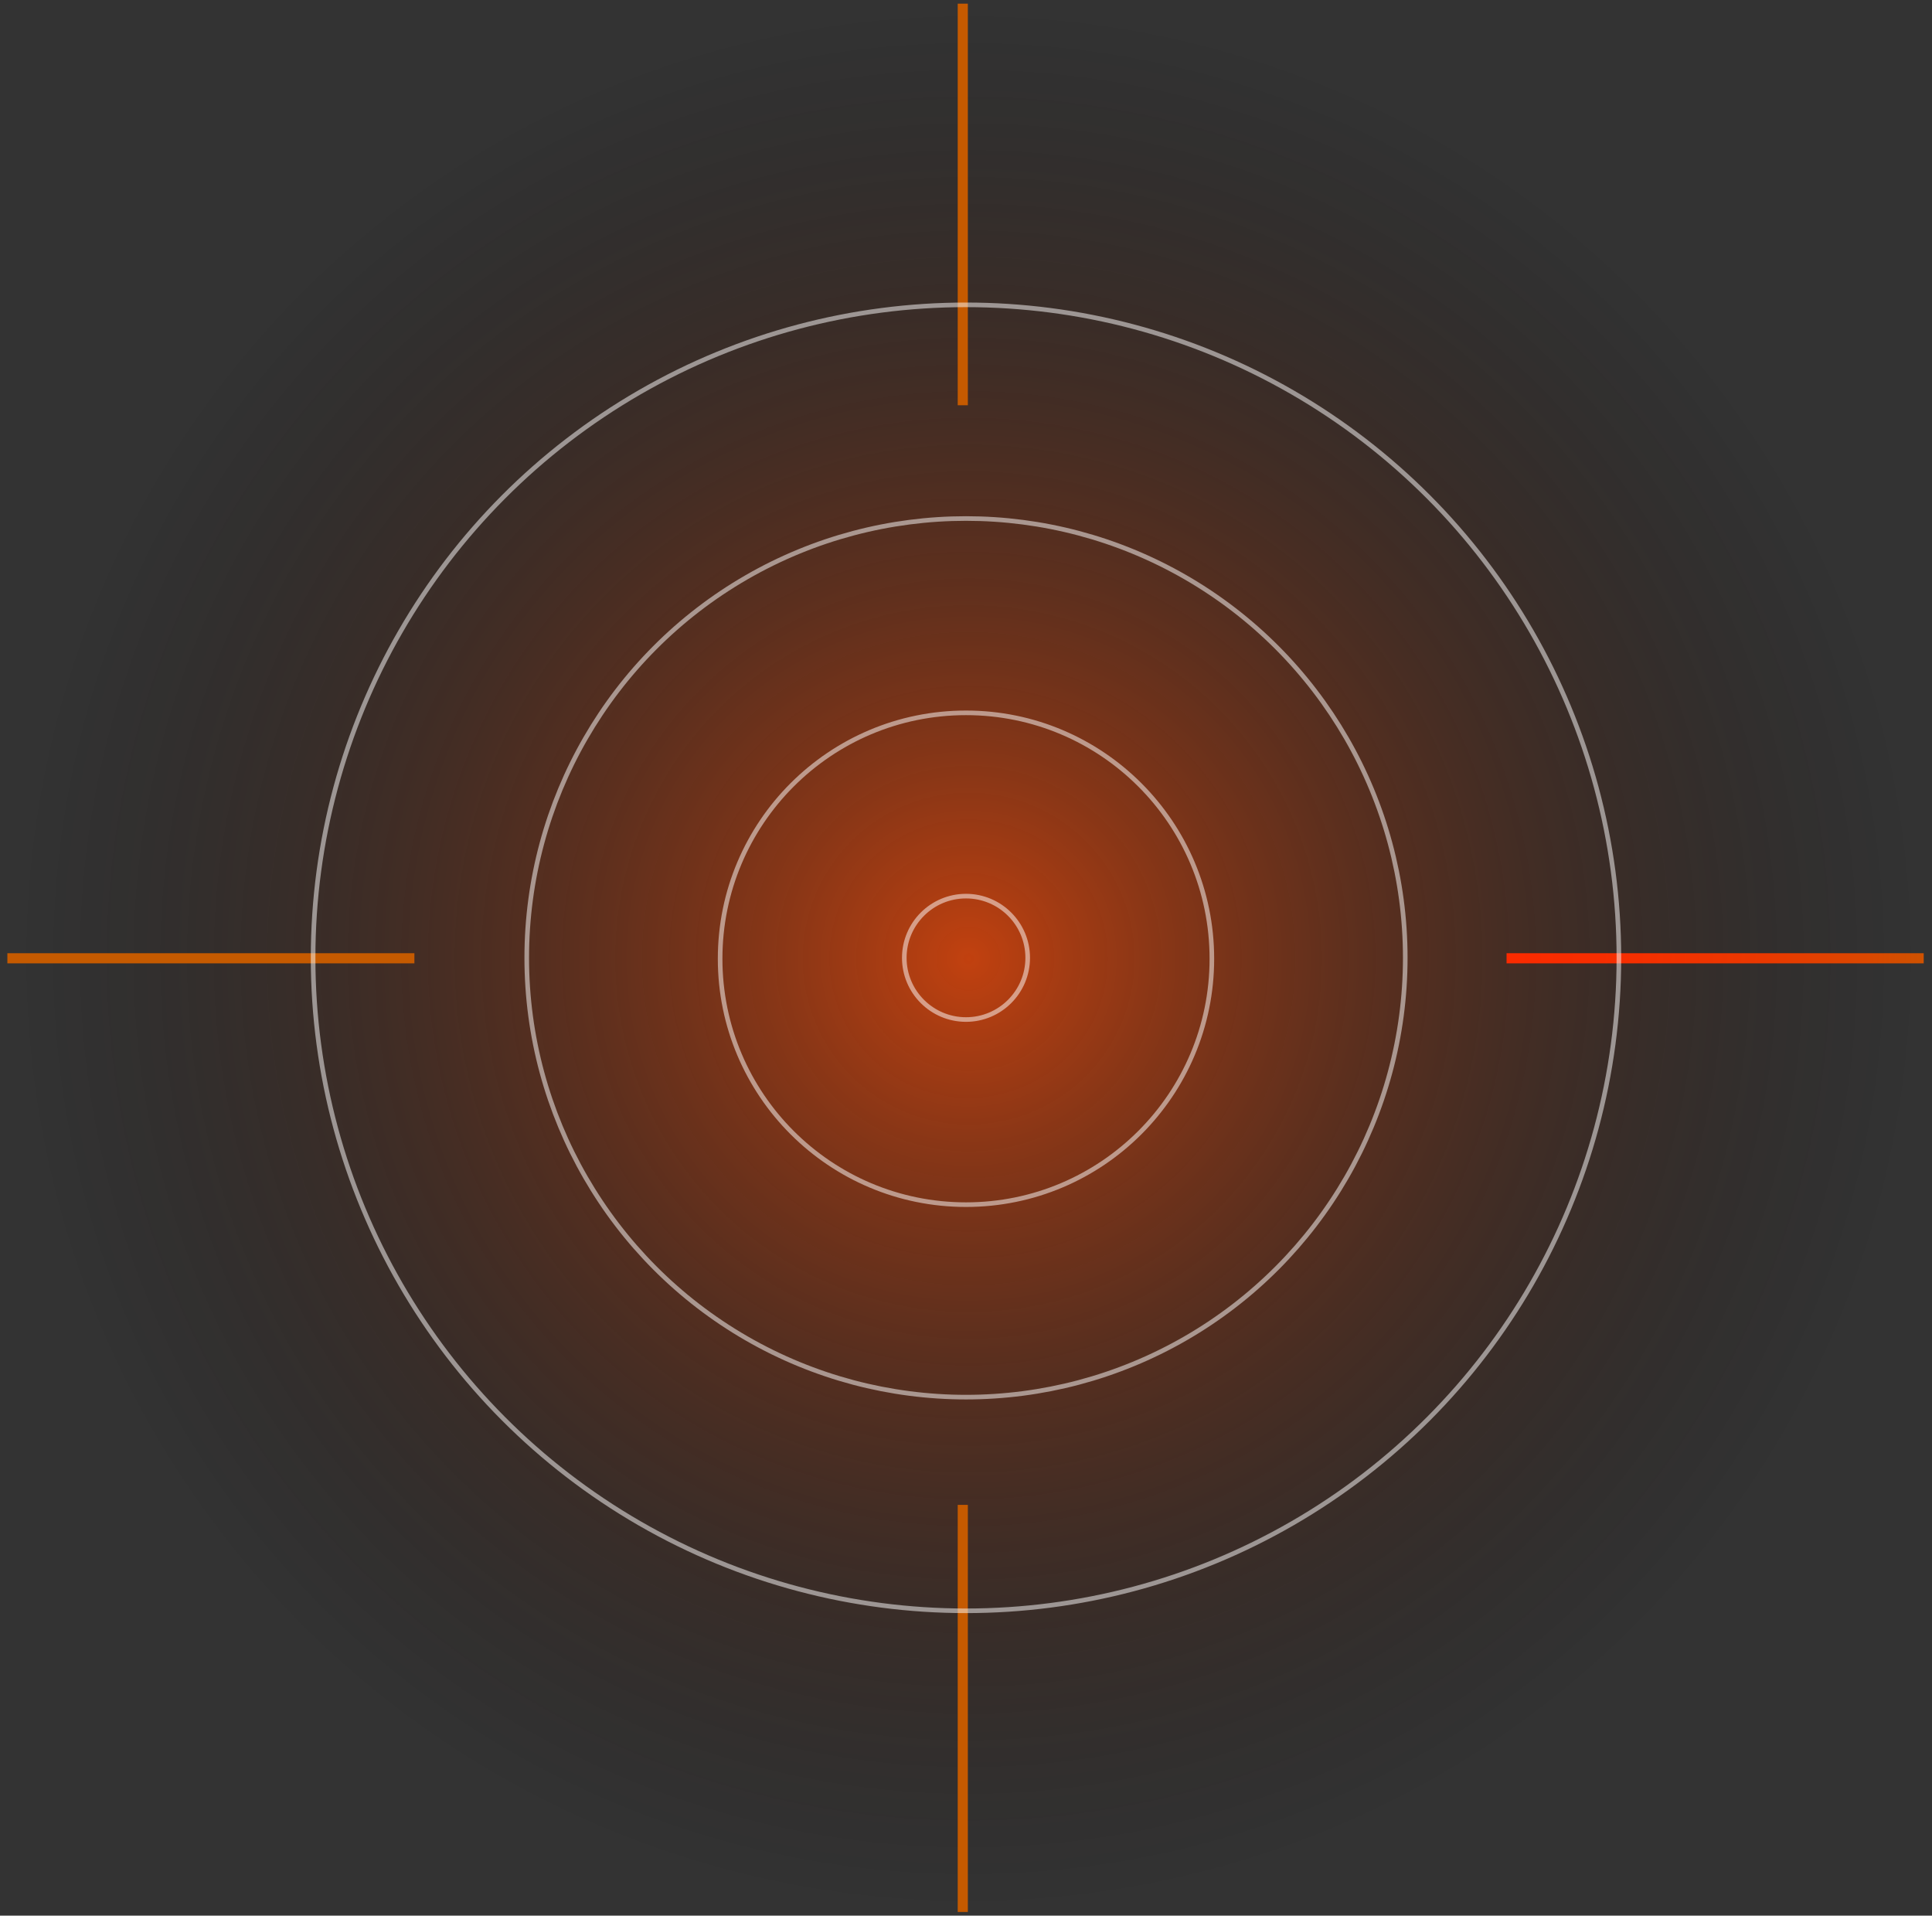 <?xml version="1.0" encoding="utf-8"?>
<!-- Generator: Adobe Illustrator 26.4.1, SVG Export Plug-In . SVG Version: 6.00 Build 0)  -->
<svg version="1.1" id="Layer_1" xmlns="http://www.w3.org/2000/svg" xmlns:xlink="http://www.w3.org/1999/xlink" x="0px" y="0px"
	 width="209.8px" height="208px" viewBox="0 0 209.8 208" style="enable-background:new 0 0 209.8 208;" xml:space="preserve">
<rect x="0" y="0" width="209.8" height="208" fill="#333333" stroke="none"/>
<style type="text/css">
	.st0{opacity:0.7;fill:url(#SVGID_1_);enable-background:new    ;}
	.st1{fill:url(#SVGID_00000176762079944561863220000006907193207136332167_);}
	.st2{fill:url(#SVGID_00000152251056948631123280000009989435747098528387_);}
	.st3{fill:url(#SVGID_00000154416900052136847100000013052692130957369759_);}
	.st4{fill:url(#SVGID_00000039096957415215001310000007691655839694851768_);}
	.st5{opacity:0.5;}
	.st6{fill:none;stroke:#FFFFFF;stroke-width:0.5;stroke-miterlimit:10;}
</style>
<radialGradient id="SVGID_1_" cx="-177.128" cy="498.202" r="1" gradientTransform="matrix(104.5 0 0 -104 18615.166 51917)" gradientUnits="userSpaceOnUse">
	<stop  offset="0" style="stop-color:#FF4700"/>
	<stop  offset="1" style="stop-color:#000000;stop-opacity:0"/>
</radialGradient>
<path class="st0" d="M105.3,208c57.7,0,104.5-46.6,104.5-104C209.8,46.6,163,0,105.3,0C47.5,0,0.8,46.6,0.8,104
	C0.8,161.4,47.5,208,105.3,208z"/>
<g>
	<g>
		
			<radialGradient id="SVGID_00000054224731490448641910000000726420759517443256_" cx="-177.361" cy="498.502" r="1" gradientTransform="matrix(116.995 0 0 -116.435 20847.223 58140.477)" gradientUnits="userSpaceOnUse">
			<stop  offset="0" style="stop-color:#FF2600"/>
			<stop  offset="0.5" style="stop-color:#FD2800"/>
			<stop  offset="0.68" style="stop-color:#F62E00"/>
			<stop  offset="0.81" style="stop-color:#EA3800"/>
			<stop  offset="0.91" style="stop-color:#DA4800"/>
			<stop  offset="1" style="stop-color:#C55A00"/>
		</radialGradient>
		<path style="fill:url(#SVGID_00000054224731490448641910000000726420759517443256_);" d="M208.9,103.5h-45.3v1.1h45.3V103.5z"/>
	</g>
	<g>
		
			<radialGradient id="SVGID_00000148647065270180989240000016544190426913525895_" cx="-179.123" cy="494.427" r="1" gradientTransform="matrix(1830.97 0 0 -44.245 329486.156 22016.598)" gradientUnits="userSpaceOnUse">
			<stop  offset="0" style="stop-color:#FF2600"/>
			<stop  offset="0.5" style="stop-color:#FD2800"/>
			<stop  offset="0.68" style="stop-color:#F62E00"/>
			<stop  offset="0.81" style="stop-color:#EA3800"/>
			<stop  offset="0.91" style="stop-color:#DA4800"/>
			<stop  offset="1" style="stop-color:#C55A00"/>
		</radialGradient>
		<path style="fill:url(#SVGID_00000148647065270180989240000016544190426913525895_);" d="M45,103.5H0.8v1.1H45V103.5z"/>
	</g>
	<g>
		
			<radialGradient id="SVGID_00000032645561683462328420000000247430437026489480_" cx="-174.291" cy="500.841" r="1" gradientTransform="matrix(44.458 0 0 -1832.69 7889.507 919585.562)" gradientUnits="userSpaceOnUse">
			<stop  offset="0" style="stop-color:#FF2600"/>
			<stop  offset="0.5" style="stop-color:#FD2800"/>
			<stop  offset="0.68" style="stop-color:#F62E00"/>
			<stop  offset="0.81" style="stop-color:#EA3800"/>
			<stop  offset="0.91" style="stop-color:#DA4800"/>
			<stop  offset="1" style="stop-color:#C55A00"/>
		</radialGradient>
		<path style="fill:url(#SVGID_00000032645561683462328420000000247430437026489480_);" d="M105.1,163.4H104v44.2h1.1V163.4z"/>
	</g>
	<g>
		
			<radialGradient id="SVGID_00000020374443628842855720000018157519874105664171_" cx="-174.291" cy="500.839" r="1" gradientTransform="matrix(44.458 0 0 -1809.4 7889.507 907734.875)" gradientUnits="userSpaceOnUse">
			<stop  offset="0" style="stop-color:#FF2600"/>
			<stop  offset="0.5" style="stop-color:#FD2800"/>
			<stop  offset="0.68" style="stop-color:#F62E00"/>
			<stop  offset="0.81" style="stop-color:#EA3800"/>
			<stop  offset="0.91" style="stop-color:#DA4800"/>
			<stop  offset="1" style="stop-color:#C55A00"/>
		</radialGradient>
		<path style="fill:url(#SVGID_00000020374443628842855720000018157519874105664171_);" d="M105.1,0.4H104v43.6h1.1V0.4z"/>
	</g>
</g>
<g class="st5">
	<circle class="st6" cx="104.9" cy="104" r="70.9"/>
	<circle class="st6" cx="104.9" cy="104" r="47.7"/>
	<circle class="st6" cx="104.9" cy="104.1" r="26.7"/>
	<circle class="st6" cx="104.9" cy="104" r="6.7"/>
</g>
</svg>

